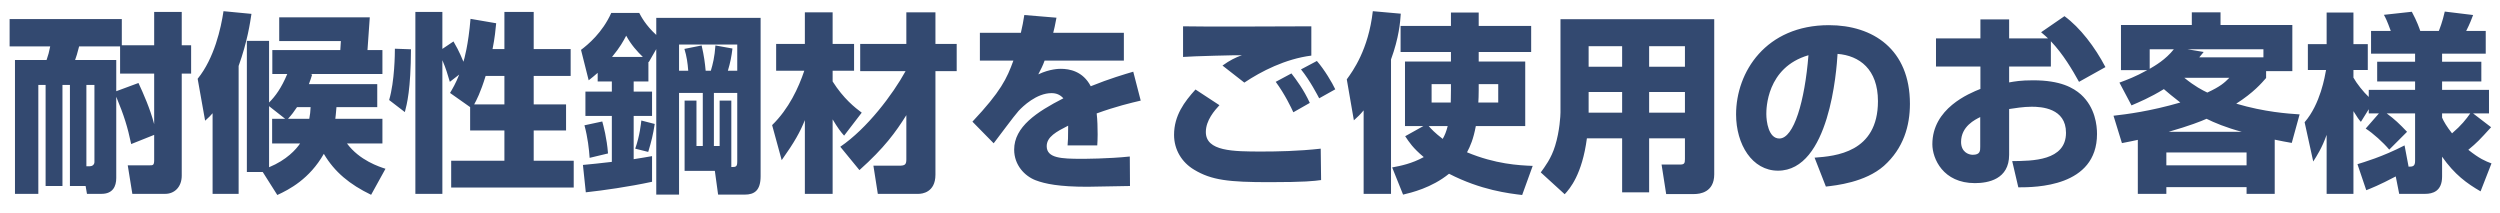 <svg
 xmlns="http://www.w3.org/2000/svg"
 xmlns:xlink="http://www.w3.org/1999/xlink"
 width="470px" height="40px" viewbox="0 0 470 40">
<path fill-rule="evenodd"  fill="rgb(51, 73, 112)"
 d="M464.043,28.164 C466.167,29.856 467.247,30.288 468.399,30.720 L466.347,35.975 C463.791,34.499 461.452,32.807 459.112,29.460 L459.112,33.203 C459.112,35.975 457.312,36.443 455.944,36.443 L451.049,36.443 L450.401,33.167 C447.269,34.823 445.757,35.399 444.858,35.759 L443.202,30.864 C444.246,30.540 447.881,29.496 452.057,27.336 L452.813,31.332 C453.496,31.332 454.036,31.332 454.036,30.288 L454.036,21.325 L448.709,21.325 C450.221,22.441 451.085,23.269 452.525,24.780 L449.177,28.128 C448.025,26.760 446.153,25.069 444.750,24.168 L447.233,21.325 L445.325,21.325 L445.325,20.533 L443.850,22.908 C443.382,22.369 443.274,22.225 442.446,20.893 L442.446,36.443 L437.407,36.443 L437.407,25.356 C436.507,27.876 435.571,29.280 434.887,30.360 L433.267,22.981 C436.255,19.525 437.083,14.306 437.299,13.154 L433.879,13.154 L433.879,8.294 L437.407,8.294 L437.407,2.355 L442.446,2.355 L442.446,8.294 L445.145,8.294 L445.145,13.154 L442.446,13.154 L442.446,14.594 C443.058,15.709 444.354,17.329 445.325,18.229 L445.325,16.897 L454.036,16.897 L454.036,15.314 L446.909,15.314 L446.909,11.606 L454.036,11.606 L454.036,10.094 L445.757,10.094 L445.757,5.811 L449.465,5.811 C448.745,3.831 448.457,3.291 448.169,2.787 L453.424,2.211 C454.396,4.011 454.864,5.379 455.008,5.811 L458.500,5.811 C458.644,5.451 459.184,4.119 459.616,2.175 L464.943,2.823 C464.763,3.327 464.331,4.479 463.647,5.811 L467.319,5.811 L467.319,10.094 L459.112,10.094 L459.112,11.606 L466.491,11.606 L466.491,15.314 L459.112,15.314 L459.112,16.897 L467.931,16.897 L467.931,21.325 L464.943,21.325 L468.327,23.917 C466.131,26.328 465.699,26.796 464.043,28.164 ZM459.112,21.325 L459.112,22.117 C459.400,22.801 460.012,23.844 460.984,25.069 C462.783,23.521 463.611,22.441 464.403,21.325 L459.112,21.325 ZM432.327,21.505 L430.851,26.868 C429.807,26.688 429.015,26.544 427.647,26.256 L427.647,36.443 L422.356,36.443 L422.356,35.183 L407.274,35.183 L407.274,36.443 L401.910,36.443 L401.910,26.292 C400.902,26.508 400.435,26.616 398.923,26.904 L397.339,21.757 C399.859,21.469 404.178,20.929 409.901,19.273 C408.534,18.229 407.562,17.401 406.806,16.753 C404.178,18.373 402.126,19.201 400.723,19.813 L398.455,15.530 C399.823,15.026 401.479,14.414 403.674,13.190 L398.743,13.190 L398.743,4.695 L412.061,4.695 L412.061,2.319 L417.460,2.319 L417.460,4.695 L430.959,4.695 L430.959,13.370 L426.027,13.370 L426.027,14.665 C425.163,15.638 423.724,17.365 420.412,19.489 C425.775,21.073 430.131,21.361 432.327,21.505 ZM404.142,9.266 L404.142,12.938 C405.186,12.326 407.130,11.210 408.678,9.266 L404.142,9.266 ZM425.524,10.778 L425.524,9.266 L411.269,9.266 L414.293,9.770 C413.825,10.346 413.681,10.526 413.465,10.778 L425.524,10.778 ZM410.657,14.630 C412.637,16.249 414.077,16.969 414.977,17.401 C417.460,16.249 418.180,15.566 419.116,14.630 L410.657,14.630 ZM414.833,22.333 C413.789,22.801 411.701,23.628 407.706,24.780 L421.456,24.780 C418.504,23.988 416.273,23.053 414.833,22.333 ZM422.356,28.668 L407.274,28.668 L407.274,31.080 L422.356,31.080 L422.356,28.668 ZM385.564,7.755 L385.564,12.506 L377.717,12.506 L377.717,15.493 C378.725,15.314 379.877,15.097 382.216,15.097 C387.400,15.097 389.775,16.502 391.215,17.761 C393.915,20.209 394.239,23.593 394.239,25.176 C394.239,35.183 382.612,35.219 379.445,35.219 L378.293,30.288 C382.072,30.252 388.408,30.252 388.408,24.961 C388.408,20.317 383.764,20.065 381.964,20.065 C380.345,20.065 378.725,20.353 377.717,20.497 L377.717,29.100 C377.717,33.707 373.793,34.427 371.274,34.427 C365.298,34.427 363.283,29.820 363.283,27.120 C363.283,20.389 370.158,17.581 372.318,16.718 L372.318,12.506 L363.967,12.506 L363.967,7.215 L372.318,7.215 L372.318,3.651 L377.717,3.651 L377.717,7.215 L385.024,7.215 C384.700,6.891 384.448,6.675 383.728,6.063 L388.120,3.039 C391.071,5.199 393.843,8.834 395.823,12.614 L390.855,15.385 C389.595,13.118 387.868,10.166 385.564,7.755 ZM372.282,22.009 C371.346,22.477 368.682,23.736 368.682,26.688 C368.682,28.524 370.014,29.100 370.878,29.100 C372.282,29.100 372.282,28.344 372.282,27.588 L372.282,22.009 ZM343.265,35.075 L341.141,29.640 C345.029,29.352 353.055,28.704 353.055,19.021 C353.055,13.010 349.564,10.454 345.461,10.130 C345.281,13.262 343.913,32.087 334.266,32.087 C329.406,32.087 326.383,27.156 326.383,21.505 C326.383,13.550 331.962,4.731 343.841,4.731 C352.120,4.731 359.067,9.266 359.067,19.525 C359.067,23.628 357.879,27.876 354.171,31.188 C350.644,34.283 345.173,34.859 343.265,35.075 ZM332.070,21.433 C332.070,22.801 332.466,26.040 334.518,26.040 C337.254,26.040 339.305,18.985 339.989,10.382 C332.070,12.686 332.070,20.533 332.070,21.433 ZM318.531,36.479 L313.240,36.479 L312.376,30.936 L315.832,30.936 C316.624,30.936 316.768,30.720 316.768,29.928 L316.768,26.004 L310.036,26.004 L310.036,36.155 L304.961,36.155 L304.961,26.004 L298.338,26.004 C297.438,32.807 295.134,35.471 294.162,36.515 L289.663,32.411 C290.419,31.367 291.643,29.784 292.363,27.408 C293.227,24.637 293.370,21.685 293.370,21.145 L293.370,3.615 L322.275,3.615 L322.275,32.771 C322.275,36.191 319.539,36.479 318.531,36.479 ZM304.961,8.690 L298.662,8.690 L298.662,12.542 L304.961,12.542 L304.961,8.690 ZM304.961,17.293 L298.662,17.293 L298.662,21.181 L304.961,21.181 L304.961,17.293 ZM316.768,8.690 L310.036,8.690 L310.036,12.542 L316.768,12.542 L316.768,8.690 ZM316.768,17.293 L310.036,17.293 L310.036,21.181 L316.768,21.181 L316.768,17.293 ZM288.147,31.188 L286.167,36.659 C283.719,36.371 278.428,35.759 272.417,32.663 C269.141,35.327 265.290,36.227 263.778,36.587 L261.726,31.475 C263.310,31.188 265.434,30.756 267.665,29.532 C265.613,27.804 264.966,26.796 264.174,25.608 L267.593,23.701 L264.138,23.701 L264.138,11.570 L272.777,11.570 L272.777,9.770 L263.310,9.770 L263.310,4.875 L272.777,4.875 L272.777,2.355 L277.996,2.355 L277.996,4.875 L287.859,4.875 L287.859,9.770 L277.996,9.770 L277.996,11.570 L286.743,11.570 L286.743,23.701 L277.456,23.701 C276.988,26.184 276.412,27.480 275.800,28.632 C281.164,30.864 285.519,31.080 288.147,31.188 ZM281.667,19.273 L281.667,15.817 L277.996,15.817 L277.996,16.933 C277.996,17.905 277.960,18.805 277.924,19.273 L281.667,19.273 ZM271.229,26.112 C271.625,25.428 271.913,24.708 272.165,23.701 L268.601,23.701 C269.105,24.276 269.645,24.888 271.229,26.112 ZM272.777,15.817 L269.141,15.817 L269.141,19.273 L272.741,19.273 C272.741,18.733 272.777,18.193 272.777,16.933 L272.777,15.817 ZM261.510,36.443 L256.363,36.443 L256.363,20.749 C255.607,21.649 255.355,21.865 254.527,22.621 L253.195,14.918 C254.347,13.334 257.262,9.338 258.090,2.103 L263.346,2.571 C263.238,4.155 263.022,7.035 261.510,11.174 L261.510,36.443 ZM244.588,13.046 L247.575,11.462 C249.015,13.118 250.455,15.566 251.031,16.789 L248.007,18.481 C247.719,17.941 246.279,15.134 244.588,13.046 ZM229.829,12.326 C231.233,11.318 232.277,10.814 233.465,10.382 C232.709,10.346 224.106,10.562 222.414,10.706 L222.414,4.947 C226.230,5.055 243.076,4.947 246.531,4.947 L246.531,10.454 C241.672,11.066 237.100,13.406 233.933,15.530 L229.829,12.326 ZM239.836,15.385 L242.788,13.802 C243.688,14.954 245.128,16.897 246.243,19.345 L243.148,21.109 C242.788,20.317 241.564,17.725 239.836,15.385 ZM229.254,19.777 C228.354,20.749 226.698,22.621 226.698,24.816 C226.698,28.452 231.809,28.488 237.208,28.488 C240.016,28.488 244.156,28.416 248.295,27.948 L248.367,33.851 C247.035,34.031 245.379,34.247 238.648,34.247 C231.053,34.247 227.778,33.887 224.502,31.907 C222.198,30.540 220.723,28.164 220.723,25.356 C220.723,21.721 222.666,19.129 224.754,16.826 L229.254,19.777 ZM206.356,25.284 C206.356,26.148 206.320,26.760 206.284,27.336 L200.705,27.336 C200.777,26.544 200.813,25.968 200.813,23.628 C198.617,24.745 196.781,25.716 196.781,27.480 C196.781,29.748 199.589,29.856 203.332,29.856 C203.692,29.856 208.300,29.856 212.403,29.424 L212.439,34.967 C205.924,35.075 205.204,35.111 204.412,35.111 C199.121,35.111 196.493,34.571 194.693,33.887 C192.642,33.095 190.662,31.044 190.662,28.128 C190.662,23.844 194.909,21.037 199.913,18.481 C199.301,17.797 198.581,17.509 197.681,17.509 C194.873,17.509 192.282,19.993 191.490,20.857 C190.662,21.757 187.494,26.076 186.810,26.940 L182.815,22.873 C188.142,17.221 189.294,14.773 190.518,11.390 L184.219,11.390 L184.219,6.171 L191.922,6.171 C192.210,4.983 192.390,3.975 192.570,2.823 L198.617,3.327 C198.329,4.911 198.185,5.451 198.005,6.171 L211.287,6.171 L211.287,11.390 L196.385,11.390 C196.061,12.326 195.701,13.010 195.197,13.982 C197.393,12.938 199.121,12.938 199.445,12.938 C201.029,12.938 203.584,13.370 205.060,16.213 C208.624,14.773 211.467,13.946 213.051,13.478 L214.455,18.913 C212.619,19.345 209.847,19.993 206.176,21.325 C206.320,22.549 206.356,24.025 206.356,25.284 ZM175.863,32.843 C175.863,36.227 173.272,36.443 172.696,36.443 L165.029,36.443 L164.201,31.151 L169.024,31.151 C170.140,31.151 170.392,30.936 170.392,29.964 L170.392,21.649 C168.412,24.816 166.252,27.804 161.573,31.979 L157.973,27.588 C163.013,24.168 167.836,17.761 170.248,13.370 L161.717,13.370 L161.717,8.259 L170.392,8.259 L170.392,2.319 L175.863,2.319 L175.863,8.259 L179.859,8.259 L179.859,13.370 L175.863,13.370 L175.863,32.843 ZM156.534,15.314 C158.585,18.553 160.745,20.245 162.005,21.181 L158.693,25.500 C158.045,24.780 157.505,24.060 156.534,22.441 L156.534,36.443 L151.314,36.443 L151.314,22.585 C150.414,24.816 149.407,26.652 146.959,30.108 L145.159,23.521 C148.327,20.425 150.126,16.502 151.206,13.298 L145.915,13.298 L145.915,8.259 L151.314,8.259 L151.314,2.319 L156.534,2.319 L156.534,8.259 L160.565,8.259 L160.565,13.298 L156.534,13.298 L156.534,15.314 ZM119.418,27.948 C120.282,25.536 120.498,23.269 120.570,22.657 L123.089,23.305 C122.765,25.356 122.477,26.544 121.865,28.560 L119.418,27.948 ZM114.306,28.848 L110.851,29.676 C110.743,28.056 110.491,25.824 109.879,23.556 L113.227,22.837 C113.443,23.628 114.090,25.968 114.306,28.848 ZM140.007,36.587 L135.004,36.587 L134.392,32.123 L128.705,32.123 L128.705,18.913 L130.936,18.913 L130.936,27.444 L132.124,27.444 L132.124,17.473 L127.661,17.473 L127.661,36.587 L123.377,36.587 L123.377,9.230 L121.973,11.678 L121.901,11.606 L121.901,15.314 L119.130,15.314 L119.130,17.221 L122.585,17.221 L122.585,21.793 L119.130,21.793 L119.130,29.928 C120.822,29.676 121.685,29.496 122.585,29.352 L122.585,34.175 C118.230,35.111 113.443,35.795 110.131,36.155 L109.591,31.008 C111.103,30.864 112.939,30.684 115.026,30.432 L115.026,21.793 L110.059,21.793 L110.059,17.221 L115.026,17.221 L115.026,15.314 L112.363,15.314 L112.363,13.694 C111.715,14.270 111.355,14.558 110.671,15.097 L109.231,9.374 C110.527,8.402 113.263,6.135 114.918,2.427 L120.174,2.427 C120.534,3.111 121.397,4.767 123.377,6.567 L123.377,3.363 L142.995,3.363 L142.995,33.131 C142.995,35.795 141.843,36.587 140.007,36.587 ZM117.726,6.711 C117.186,7.719 116.610,8.834 115.062,10.706 L120.858,10.706 C119.814,9.698 118.662,8.438 117.726,6.711 ZM138.603,8.367 L127.661,8.367 L127.661,13.298 L129.388,13.298 C129.281,11.858 129.101,10.598 128.669,9.194 L131.908,8.546 C132.376,10.598 132.520,11.786 132.664,13.298 L133.636,13.298 C133.996,12.110 134.356,10.706 134.500,8.546 L137.703,9.122 C137.524,10.598 137.308,11.750 136.839,13.298 L138.603,13.298 L138.603,8.367 ZM138.603,17.473 L134.212,17.473 L134.212,27.444 L135.292,27.444 L135.292,18.913 L137.488,18.913 L137.488,31.404 C138.351,31.404 138.603,31.367 138.603,30.360 L138.603,17.473 ZM84.822,30.216 L94.828,30.216 L94.828,24.529 L88.385,24.529 L88.385,20.137 L84.606,17.473 C85.074,16.681 85.685,15.674 86.333,14.018 L84.570,15.385 C84.138,13.946 83.850,12.902 83.166,11.318 L83.166,36.443 L78.090,36.443 L78.090,2.247 L83.166,2.247 L83.166,9.194 L85.253,7.790 C86.405,9.734 86.981,11.282 87.125,11.606 C87.269,11.174 88.061,8.402 88.457,3.543 L93.281,4.371 C93.173,5.487 93.029,7.107 92.597,9.230 L94.828,9.230 L94.828,2.247 L100.336,2.247 L100.336,9.230 L107.283,9.230 L107.283,14.270 L100.336,14.270 L100.336,19.633 L106.419,19.633 L106.419,24.529 L100.336,24.529 L100.336,30.216 L107.859,30.216 L107.859,35.255 L84.822,35.255 L84.822,30.216 ZM94.828,14.270 L91.301,14.270 C90.329,17.437 89.573,18.841 89.141,19.633 L94.828,19.633 L94.828,14.270 ZM73.159,18.805 C74.203,15.242 74.239,10.058 74.239,9.158 L77.263,9.266 C77.227,16.861 76.507,19.561 76.111,21.073 L73.159,18.805 ZM69.771,36.623 C65.739,34.679 62.896,32.339 60.880,28.920 C58.180,33.671 54.329,35.651 52.133,36.659 L49.397,32.339 L46.410,32.339 L46.410,7.682 L50.585,7.682 L50.585,19.273 C51.773,18.085 52.889,16.573 54.005,13.910 L51.197,13.910 L51.197,9.410 L63.976,9.410 L64.084,7.719 L52.493,7.719 L52.493,3.255 L69.519,3.255 L69.087,9.410 L71.895,9.410 L71.895,13.910 L58.360,13.910 L58.684,14.018 C58.468,14.702 58.324,15.170 58.072,15.817 L70.923,15.817 L70.923,20.137 L63.256,20.137 C63.148,21.505 63.076,22.009 63.040,22.333 L71.895,22.333 L71.895,26.976 L65.235,26.976 C67.611,30.180 71.355,31.367 72.471,31.728 L69.771,36.623 ZM53.609,22.333 L50.585,19.957 L50.585,31.440 C53.897,30.072 55.661,28.092 56.417,26.976 L51.161,26.976 L51.161,22.333 L53.609,22.333 ZM55.841,20.137 C55.301,20.965 54.833,21.577 54.149,22.333 L58.144,22.333 C58.288,21.577 58.360,20.965 58.396,20.137 L55.841,20.137 ZM44.862,36.443 L39.967,36.443 L39.967,21.289 C39.535,21.793 39.319,22.009 38.563,22.693 L37.159,14.810 C40.291,10.958 41.551,5.271 42.018,2.103 L47.274,2.607 C47.022,4.263 46.518,7.790 44.862,12.398 L44.862,36.443 ZM34.167,33.023 C34.167,35.147 32.799,36.443 31.071,36.443 L24.880,36.443 L24.016,31.080 L28.156,31.080 C28.732,31.080 28.984,31.080 28.984,30.108 L28.984,25.356 L24.664,27.084 C23.980,23.844 23.332,21.757 21.856,18.193 L21.856,33.455 C21.856,35.039 21.209,36.443 19.085,36.443 L16.349,36.443 L16.097,34.967 L13.146,34.967 L13.146,15.962 L11.742,15.962 L11.742,34.967 L8.574,34.967 L8.574,15.962 L7.206,15.962 L7.206,36.443 L2.815,36.443 L2.815,11.282 L8.754,11.282 C9.114,10.238 9.186,9.914 9.438,8.726 L1.807,8.726 L1.807,3.579 L22.900,3.579 L22.900,8.510 L28.984,8.510 L28.984,2.247 L34.167,2.247 L34.167,8.510 L35.931,8.510 L35.931,13.838 L34.167,13.838 L34.167,33.023 ZM16.241,31.259 L16.889,31.259 C17.321,31.259 17.753,30.972 17.753,30.468 L17.753,15.962 L16.241,15.962 L16.241,31.259 ZM28.984,13.838 L22.576,13.838 L22.576,8.726 L14.873,8.726 C14.477,10.274 14.405,10.454 14.117,11.282 L21.856,11.282 L21.856,17.149 L26.032,15.601 C26.968,17.617 28.228,20.461 28.984,23.340 L28.984,13.838 Z"/>
</svg>